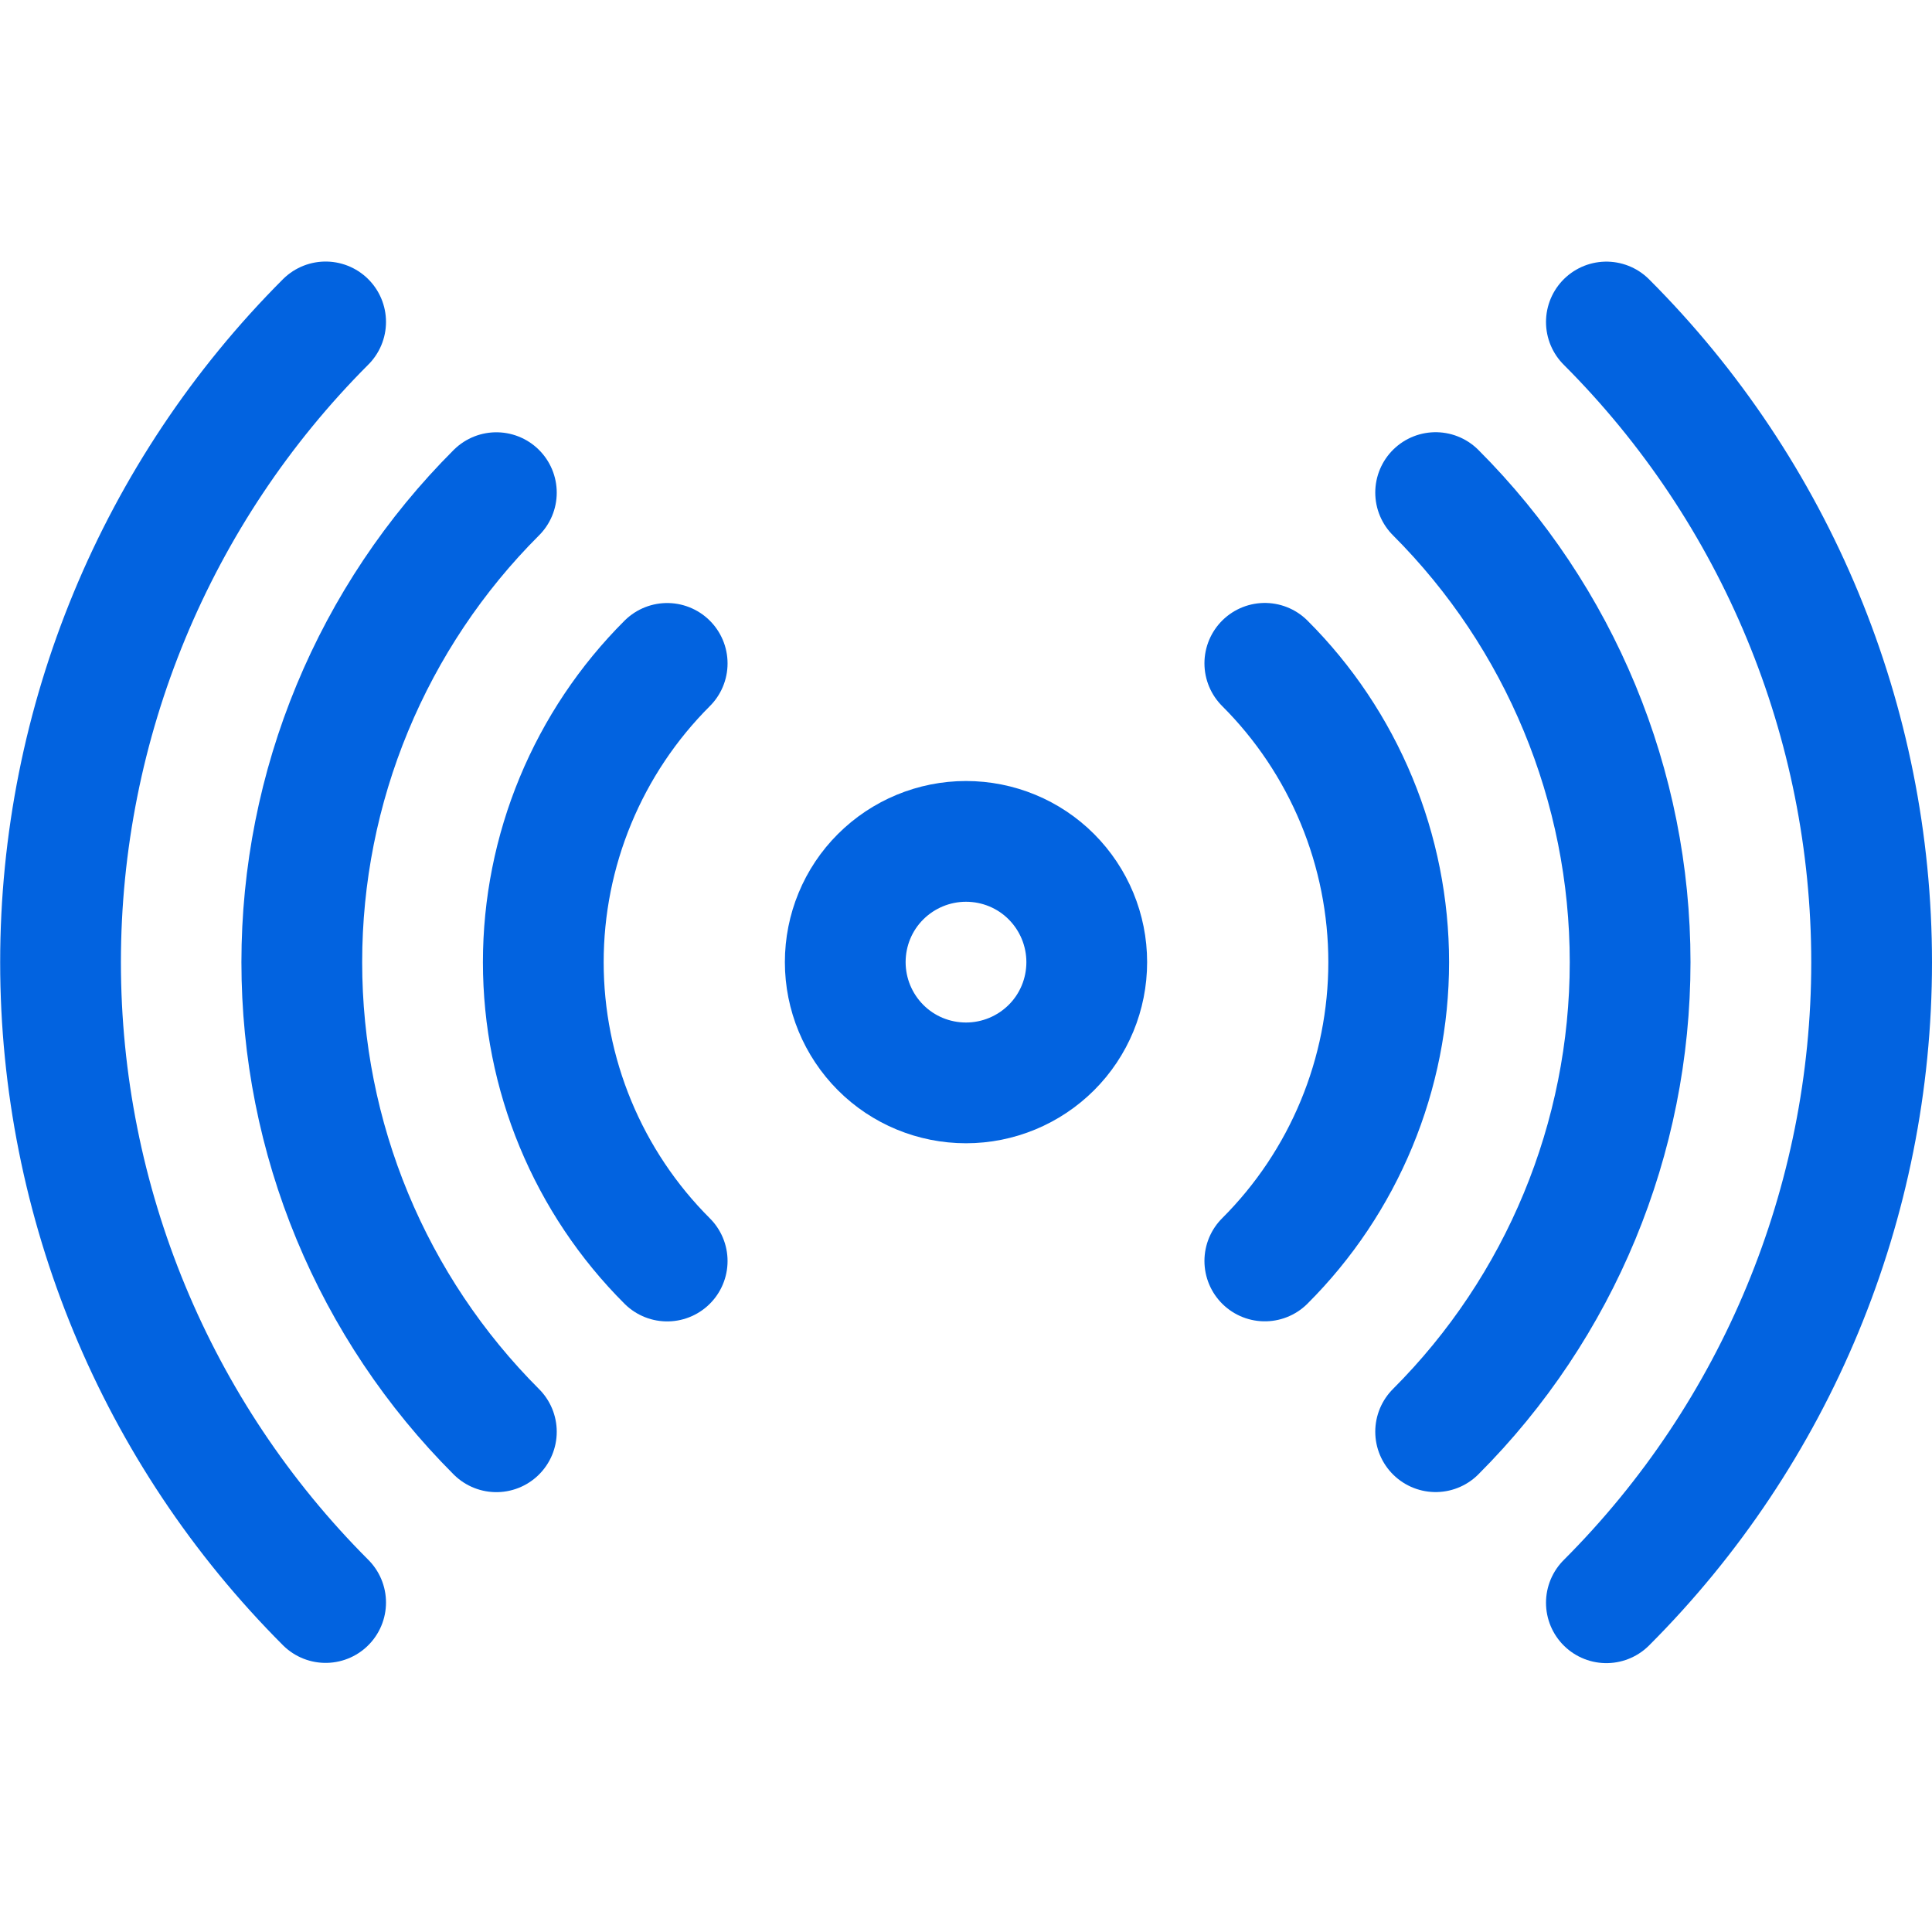 <svg fill="none" height="24" viewBox="0 0 24 24" width="24" xmlns="http://www.w3.org/2000/svg"><g stroke="#0263e0" stroke-linecap="round" stroke-linejoin="round" stroke-width="1.5"><path d="m10.5 11.952c0 .398.158.779.439 1.061s.663.439 1.061.439.779-.158 1.061-.439.439-.663.439-1.061c0-.398-.158-.779-.439-1.061s-.663-.439-1.061-.439-.779.158-1.061.439-.439.663-.439 1.061z"/><path d="m15.712 8.24c.488.487.875 1.066 1.139 1.703.264.637.4 1.32.4 2.009 0 .69-.136 1.372-.4 2.009-.264.637-.651 1.216-1.139 1.703"/><path d="m8.288 15.665c-.488-.487-.875-1.066-1.139-1.703-.264-.637-.4-1.32-.4-2.009 0-.69.136-1.372.4-2.009.264-.637.651-1.216 1.139-1.703"/><path d="m17.834 6.119c1.547 1.547 2.416 3.646 2.416 5.833 0 2.188-.869 4.286-2.416 5.833"/><path d="m6.166 17.786c-.766-.766-1.374-1.675-1.789-2.676-.415-1.001-.628-2.074-.628-3.157 0-1.083.213-2.156.628-3.157.415-1.001 1.022-1.91 1.789-2.676"/><path d="m19.955 4c2.11 2.11 3.295 4.971 3.295 7.955 0 2.984-1.185 5.845-3.295 7.955"/><path d="m4.045 19.907c-2.109-2.11-3.293-4.971-3.293-7.954 0-2.983 1.185-5.844 3.293-7.954"/></g></svg>